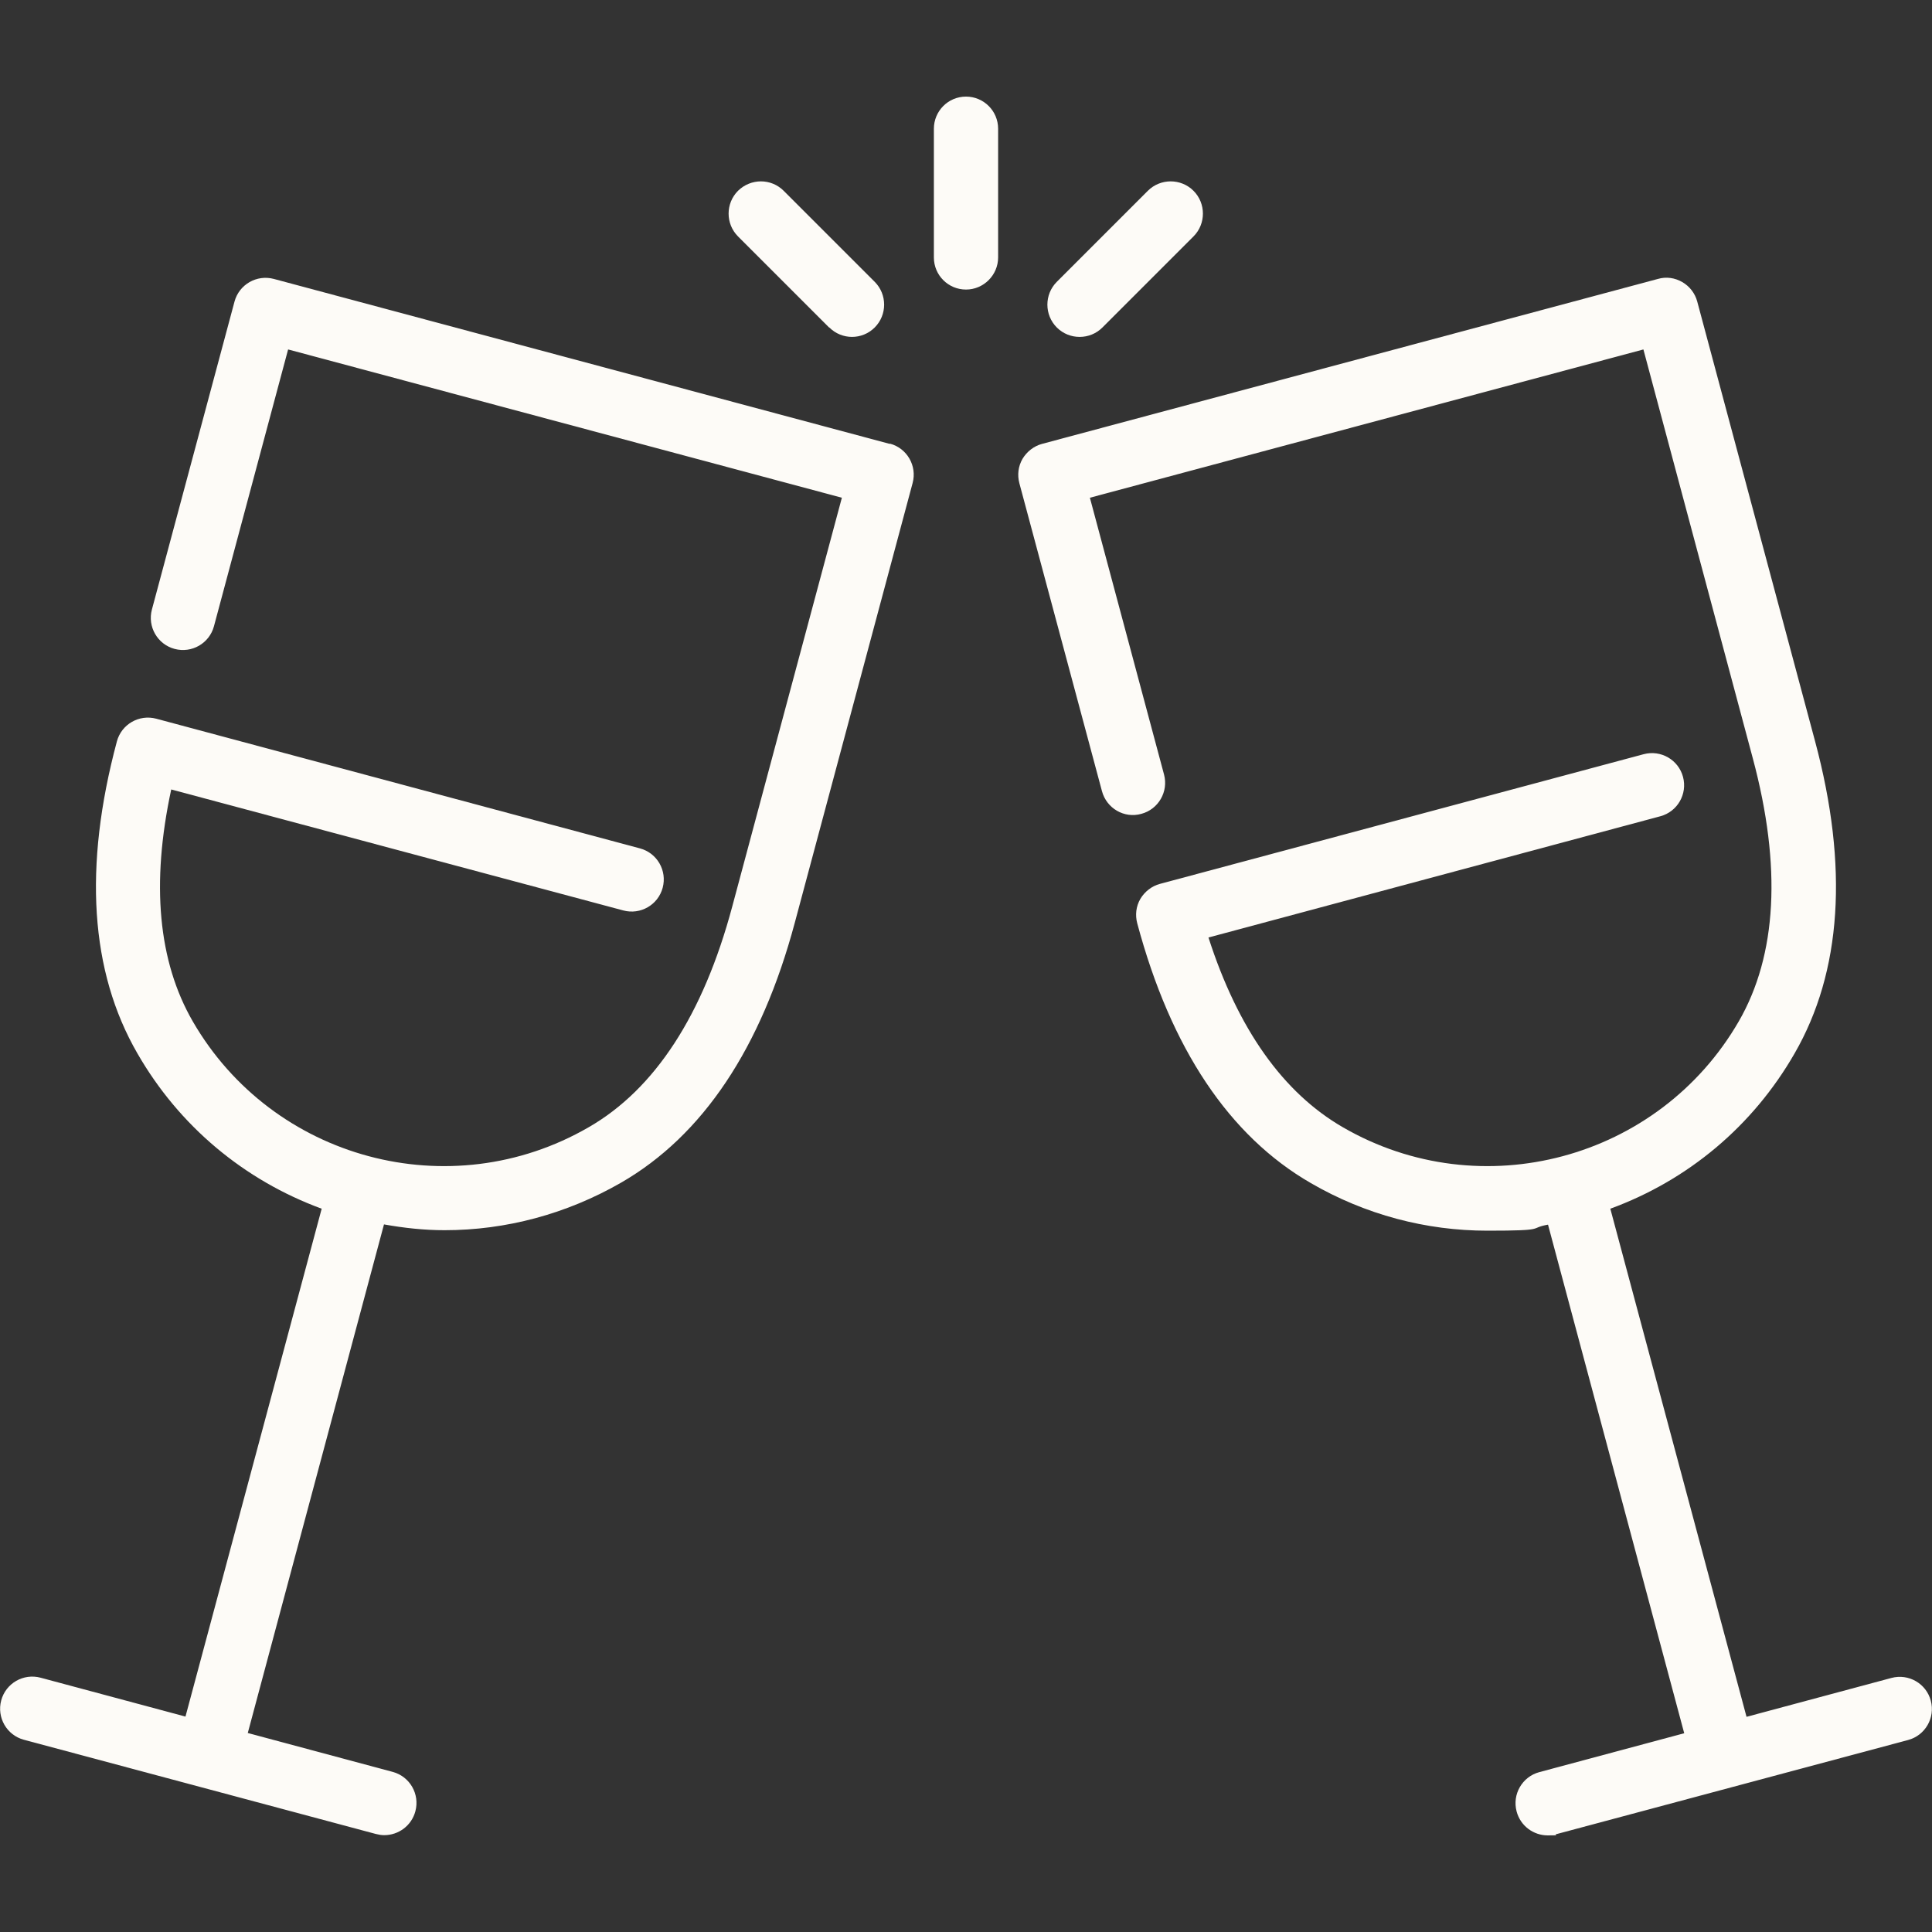 <svg viewBox="0 0 800 800" version="1.1" xmlns="http://www.w3.org/2000/svg" id="Layer_1">
  
  <rect x="0" y="0" width="800" height="800" fill="#333333" stroke="none"/>
  
  <defs>
    <style>
      .st0 {
        fill: #fdfbf7;
      }
    </style>
  </defs>
  <path d="M447.1,139.5c3.4,0,6.8-1.3,9.4-3.9l37.7-37.7c5.2-5.2,5.2-13.7,0-18.9-5.2-5.2-13.7-5.2-18.9,0l-37.7,37.7c-5.2,5.2-5.2,13.7,0,18.9,2.6,2.6,6,3.9,9.4,3.9Z" class="st0"></path>
  <path d="M343.4,135.6c2.6,2.6,6,3.9,9.4,3.9s6.8-1.3,9.4-3.9c5.2-5.2,5.2-13.7,0-18.9l-37.7-37.7c-5.2-5.2-13.6-5.2-18.9,0-5.2,5.2-5.2,13.7,0,18.9l37.7,37.7Z" class="st0"></path>
  <path d="M799.5,704.2c-1.9-7.1-9.2-11.3-16.3-9.4l-60,16.1-56.4-210.4c32.2-11.8,59-34.2,76.3-64.3,19.5-33.8,22.4-77.3,8.5-129.2l-48.8-182.1c-.9-3.4-3.1-6.3-6.2-8.1-3.1-1.8-6.7-2.3-10.1-1.3l-255,68.3c-3.4.9-6.3,3.2-8.1,6.2-1.8,3.1-2.2,6.7-1.3,10.1l34.2,127.5c1.9,7.1,9.2,11.4,16.3,9.4,7.1-1.9,11.3-9.2,9.4-16.3l-30.7-114.6,229.2-61.4,45.3,169.3c12,44.8,10,81.5-5.8,108.9-33.1,57.3-106.7,77-163.9,43.9-24.8-14.3-43.5-40.7-55.7-78.6l187.1-50.2c7.1-1.9,11.3-9.2,9.4-16.3s-9.2-11.3-16.3-9.4l-200.3,53.7c-3.4.9-6.3,3.2-8.1,6.2-1.8,3.1-2.2,6.7-1.3,10.1,13.9,51.9,38.1,88.1,71.9,107.6,22.6,13.1,47.7,19.7,73.1,19.7s16.7-1,25.1-2.5l56.4,210.6-60,16.1c-7.1,1.9-11.3,9.2-9.4,16.3,1.6,6,7,9.9,12.9,9.9s2.3-.2,3.5-.5l145.7-39c7.1-1.9,11.3-9.2,9.4-16.3Z" class="st0"></path>
  <path d="M368.4,183.8L113.4,115.5c-7.1-1.9-14.4,2.3-16.3,9.4l-34.2,127.5c-1.9,7.1,2.3,14.4,9.4,16.3,7.1,1.9,14.4-2.3,16.3-9.4l30.7-114.6,229.3,61.4-45.4,169.3c-12,44.8-32,75.6-59.5,91.4-57.3,33.1-130.8,13.4-163.9-43.9-14.3-24.8-17.3-57-8.9-96l187.2,50.1c7.1,1.9,14.4-2.3,16.3-9.4,1.9-7.1-2.3-14.4-9.4-16.3l-200.3-53.7c-7.1-1.9-14.4,2.3-16.3,9.4-13.9,51.9-11.1,95.3,8.5,129.2,17.3,30.1,44.2,52.5,76.3,64.3l-56.4,210.3-60-16.1c-7.1-1.9-14.4,2.3-16.3,9.4-1.9,7.1,2.3,14.4,9.4,16.3l145.7,39c1.2.3,2.3.5,3.5.5,5.9,0,11.3-3.9,12.9-9.9,1.9-7.1-2.3-14.4-9.4-16.3l-60-16.1,56.4-210.6c8.4,1.5,16.7,2.4,25.1,2.4,25.4,0,50.5-6.7,73.1-19.7,33.8-19.5,58-55.7,71.9-107.6l48.8-182.1c1.9-7.1-2.3-14.4-9.4-16.3Z" class="st0"></path>
  <path d="M400,40c-7.4,0-13.3,6-13.3,13.3v53.3c0,7.4,6,13.3,13.3,13.3s13.3-6,13.3-13.3v-53.3c0-7.4-6-13.3-13.3-13.3Z" class="st0"></path>
</svg>